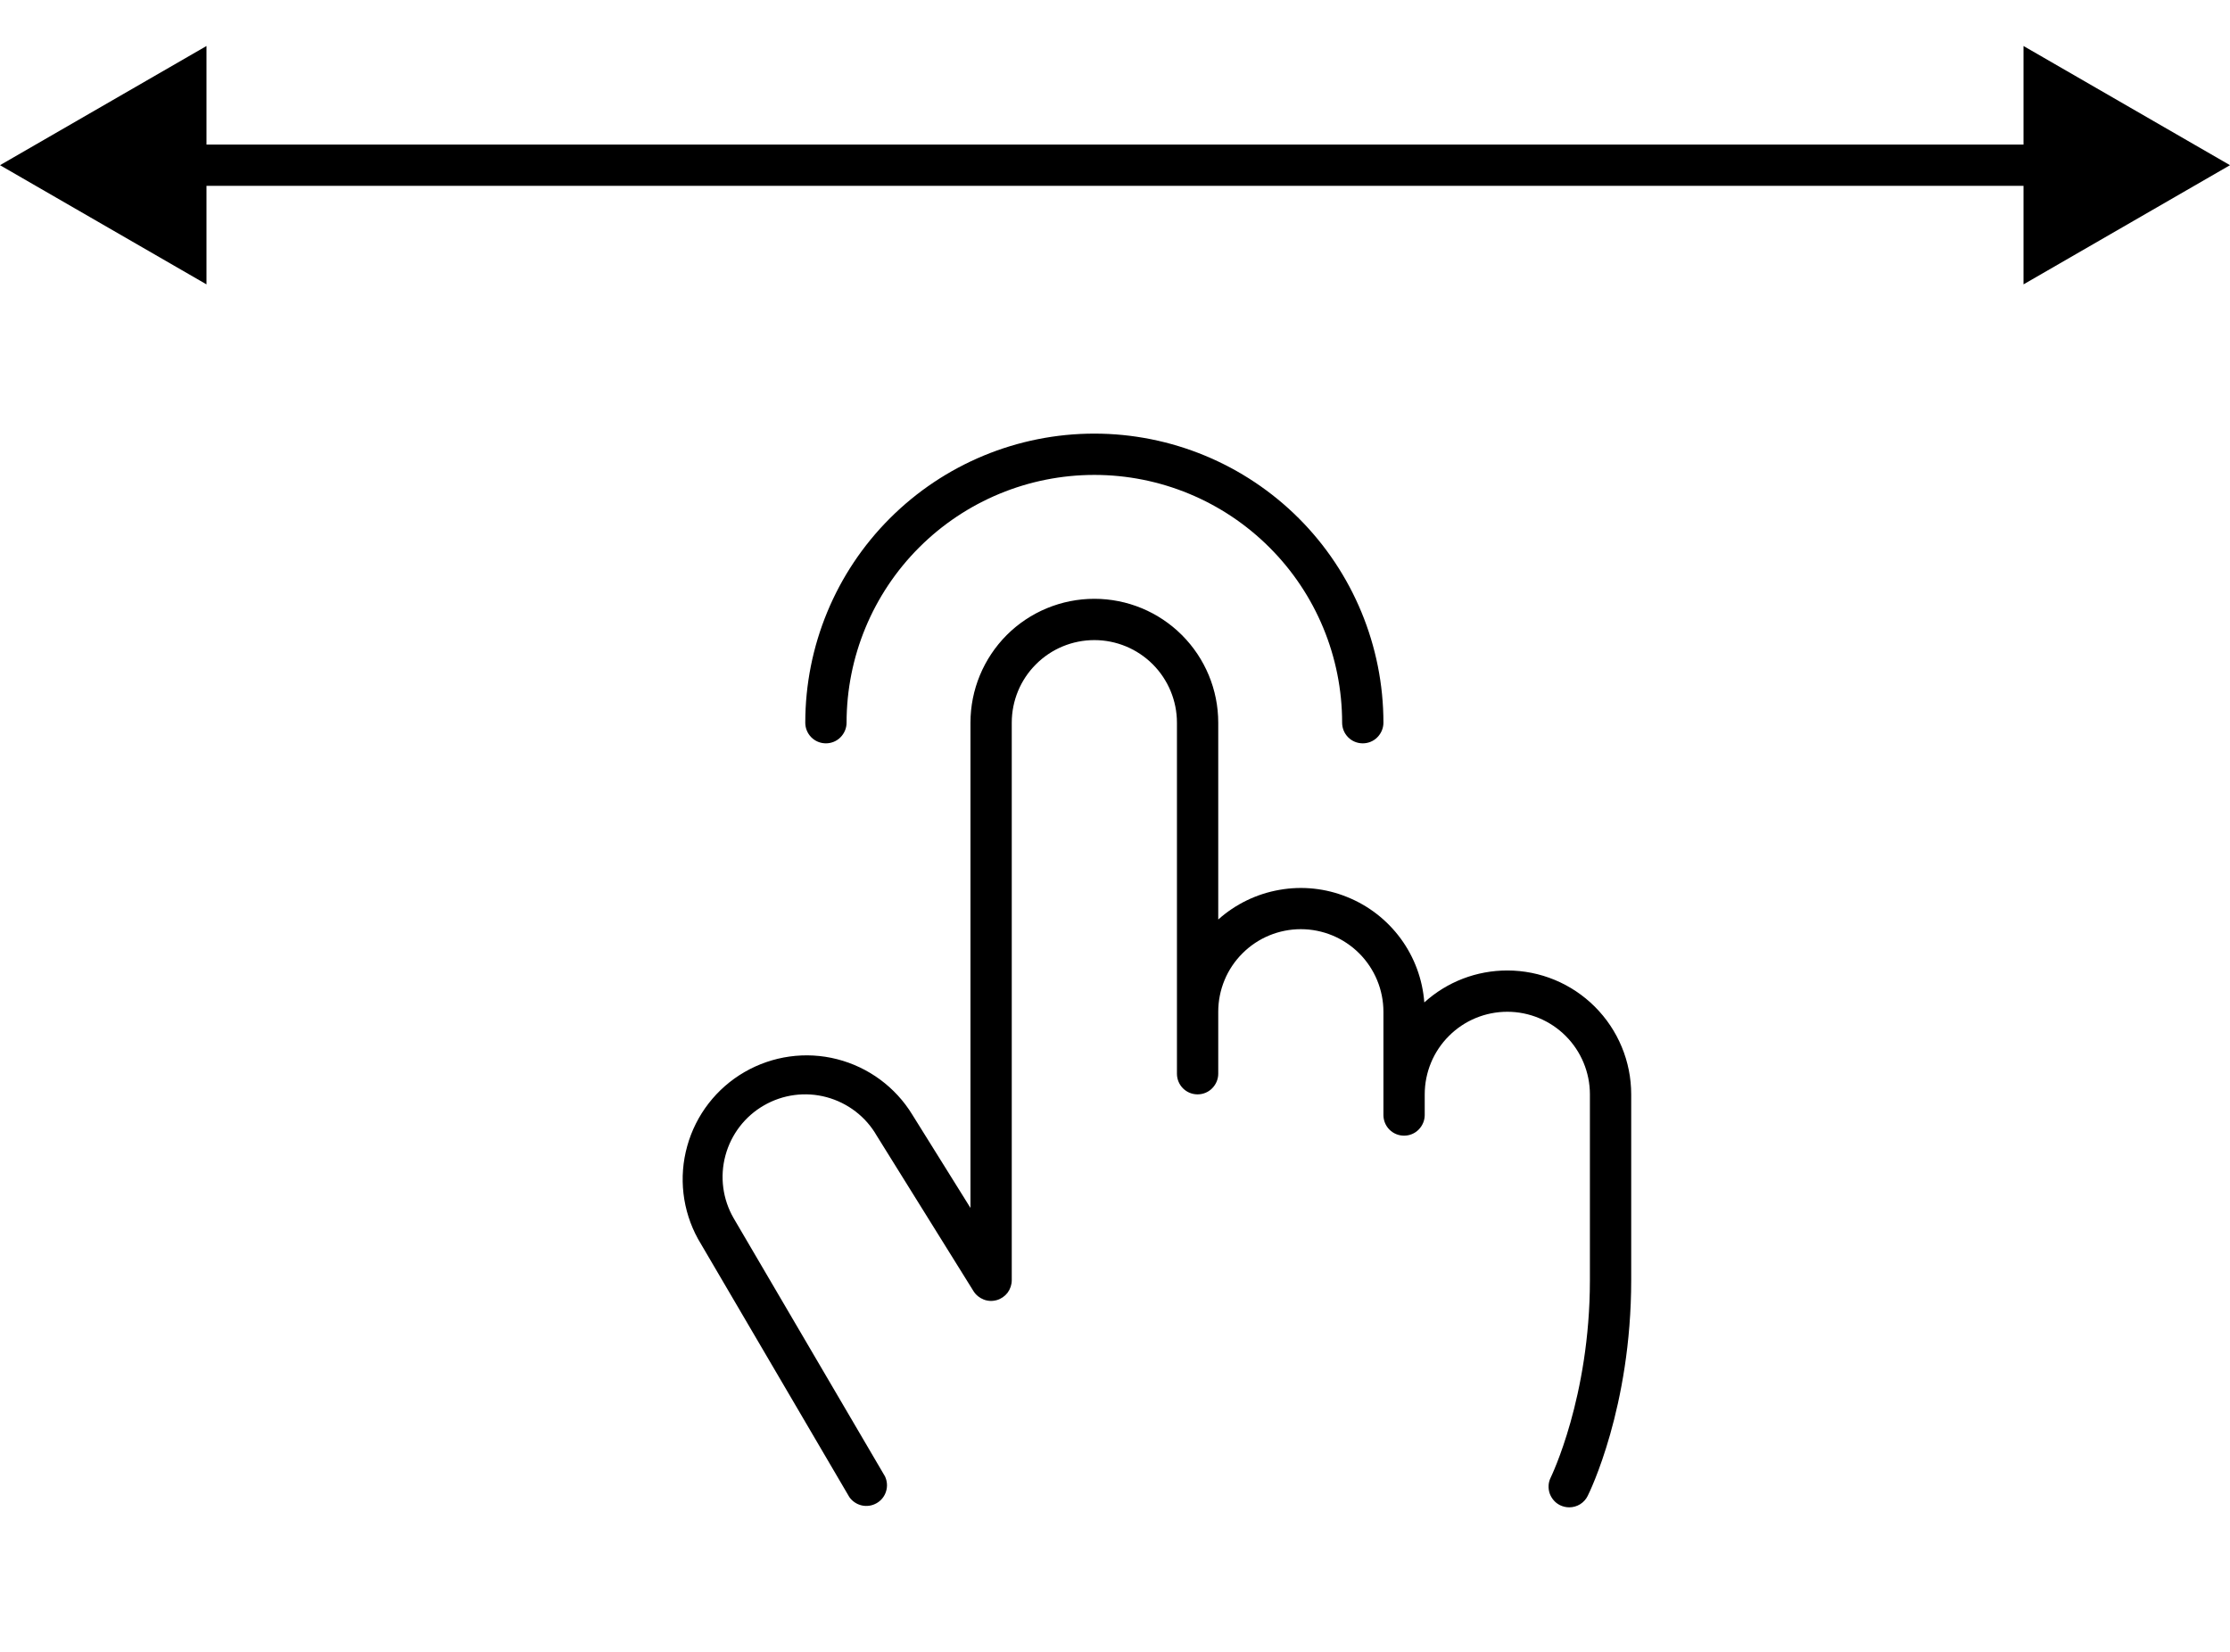 <svg width="27" height="20" viewBox="0 0 27 20" fill="none" xmlns="http://www.w3.org/2000/svg">
<path d="M0 2L2.5 3.443L2.5 0.557L0 2ZM27 2L24.5 0.557L24.5 3.443L27 2ZM2.25 2.25L24.75 2.25L24.75 1.75L2.25 1.75L2.25 2.25Z" fill="black"/>
<path d="M9.75 8.75C9.75 7.822 10.118 6.931 10.775 6.275C11.431 5.619 12.321 5.25 13.25 5.25C14.178 5.25 15.068 5.619 15.725 6.275C16.381 6.931 16.75 7.822 16.75 8.75C16.75 8.816 16.723 8.88 16.676 8.927C16.63 8.974 16.566 9 16.5 9C16.433 9 16.37 8.974 16.323 8.927C16.276 8.88 16.25 8.816 16.25 8.75C16.25 7.954 15.934 7.191 15.371 6.629C14.808 6.066 14.045 5.75 13.25 5.75C12.454 5.75 11.691 6.066 11.128 6.629C10.566 7.191 10.25 7.954 10.25 8.75C10.25 8.816 10.223 8.88 10.176 8.927C10.13 8.974 10.066 9 10 9C9.933 9 9.87 8.974 9.823 8.927C9.776 8.88 9.75 8.816 9.75 8.75ZM18.25 11.75C17.878 11.75 17.52 11.887 17.245 12.137C17.224 11.858 17.125 11.59 16.96 11.365C16.794 11.139 16.569 10.964 16.309 10.86C16.05 10.755 15.766 10.725 15.491 10.774C15.215 10.822 14.958 10.947 14.75 11.133V8.75C14.75 8.352 14.592 7.971 14.31 7.689C14.029 7.408 13.648 7.25 13.25 7.25C12.852 7.25 12.47 7.408 12.189 7.689C11.908 7.971 11.75 8.352 11.75 8.75V14.625L11.046 13.496C10.842 13.162 10.515 12.921 10.135 12.824C9.755 12.727 9.353 12.784 9.014 12.98C8.674 13.177 8.426 13.498 8.321 13.875C8.215 14.253 8.262 14.656 8.451 15L10.283 18.125C10.319 18.177 10.373 18.213 10.434 18.227C10.496 18.241 10.56 18.231 10.615 18.199C10.669 18.168 10.71 18.117 10.728 18.057C10.747 17.997 10.742 17.932 10.715 17.875L8.883 14.75C8.75 14.52 8.714 14.247 8.783 13.991C8.852 13.735 9.019 13.516 9.249 13.384C9.479 13.251 9.752 13.215 10.008 13.284C10.264 13.353 10.483 13.52 10.615 13.75L10.62 13.758L11.787 15.633C11.816 15.679 11.859 15.714 11.91 15.734C11.96 15.754 12.016 15.756 12.069 15.741C12.121 15.726 12.167 15.694 12.2 15.651C12.232 15.607 12.25 15.554 12.25 15.5V8.75C12.25 8.485 12.355 8.23 12.543 8.043C12.73 7.855 12.985 7.75 13.25 7.75C13.515 7.75 13.769 7.855 13.957 8.043C14.144 8.23 14.25 8.485 14.25 8.75V13C14.25 13.066 14.276 13.13 14.323 13.177C14.37 13.224 14.433 13.25 14.5 13.25C14.566 13.25 14.63 13.224 14.676 13.177C14.723 13.13 14.75 13.066 14.75 13V12.25C14.75 11.985 14.855 11.73 15.043 11.543C15.23 11.355 15.485 11.25 15.75 11.25C16.015 11.25 16.269 11.355 16.457 11.543C16.644 11.73 16.75 11.985 16.75 12.25V13.5C16.75 13.566 16.776 13.63 16.823 13.677C16.87 13.724 16.933 13.75 17 13.75C17.066 13.75 17.13 13.724 17.176 13.677C17.223 13.63 17.25 13.566 17.25 13.5V13.25C17.25 12.985 17.355 12.73 17.543 12.543C17.73 12.355 17.985 12.25 18.25 12.25C18.515 12.25 18.769 12.355 18.957 12.543C19.144 12.73 19.25 12.985 19.25 13.25V15.5C19.25 16.916 18.78 17.879 18.776 17.888C18.761 17.918 18.752 17.95 18.75 17.982C18.748 18.015 18.752 18.048 18.762 18.079C18.773 18.11 18.789 18.139 18.811 18.164C18.832 18.189 18.858 18.209 18.888 18.224C18.923 18.241 18.961 18.25 19 18.25C19.046 18.25 19.092 18.237 19.131 18.213C19.171 18.188 19.203 18.153 19.223 18.112C19.245 18.069 19.75 17.041 19.75 15.5V13.25C19.75 12.852 19.592 12.471 19.31 12.189C19.029 11.908 18.648 11.75 18.25 11.75Z" fill="black"/>
</svg>
